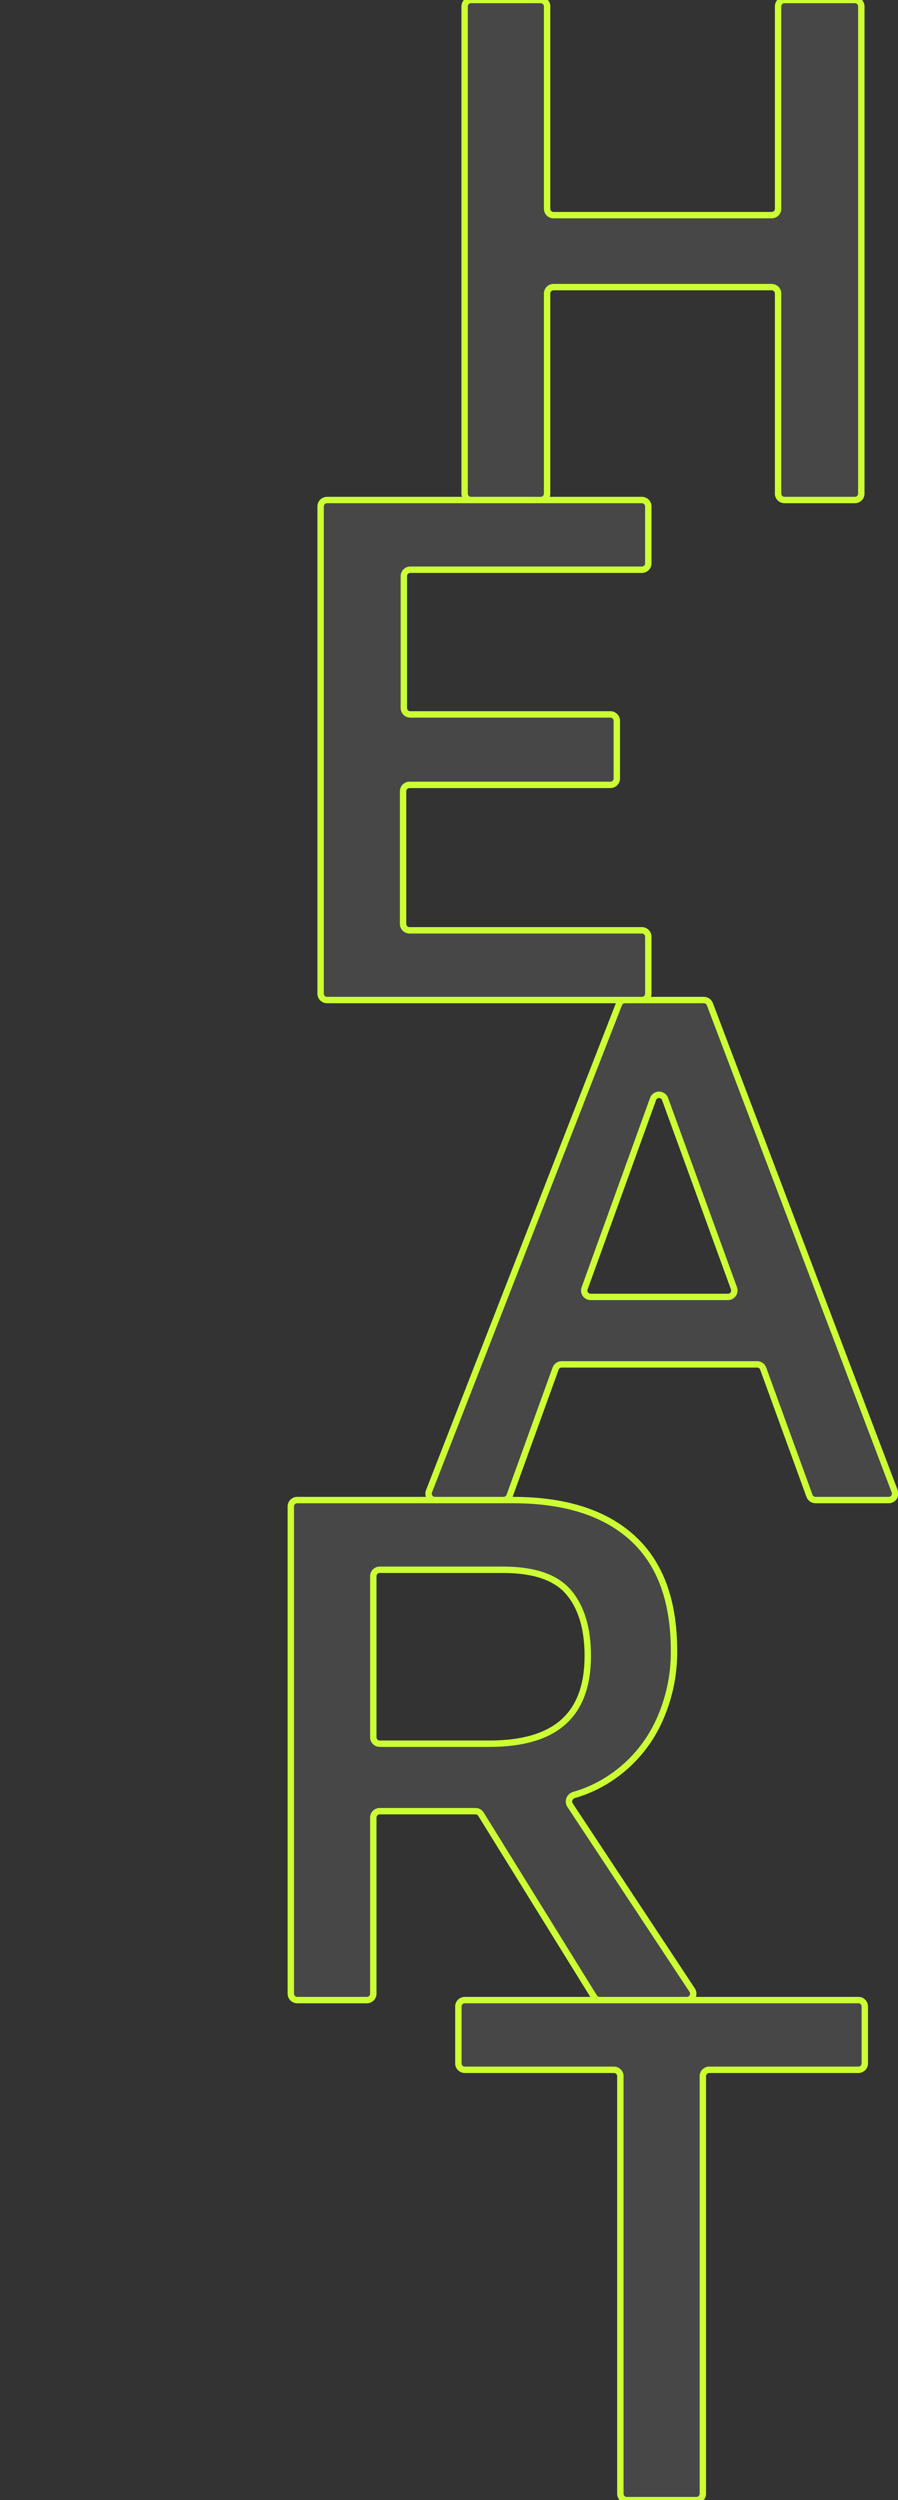 <?xml version="1.0" encoding="UTF-8"?>
<svg xmlns="http://www.w3.org/2000/svg" width="281" height="782" viewBox="0 0 281 782" fill="none">
  <rect x="0" y="0" width="281" height="782" fill="#333333" stroke="none"/>
  <g clip-path="url(#clip0_8555_56175)">
    <path d="M196.119 782C195.014 782 194.119 781.104 194.119 780V649.406C194.119 648.301 193.224 647.406 192.119 647.406H145.434C144.33 647.406 143.434 646.51 143.434 645.406V627.599C143.434 626.495 144.33 625.599 145.434 625.599H268.614C269.719 625.599 270.614 626.495 270.614 627.599V645.406C270.614 646.51 269.719 647.406 268.614 647.406H221.932C220.827 647.406 219.932 648.301 219.932 649.406V780C219.932 781.104 219.036 782 217.932 782H196.119ZM187.619 625.599C186.926 625.599 186.283 625.241 185.918 624.652L150.506 567.46C150.141 566.871 149.498 566.513 148.806 566.513H118.814C117.709 566.513 116.814 567.408 116.814 568.513V623.599C116.814 624.704 115.918 625.599 114.814 625.599H93C91.895 625.599 91 624.704 91 623.599V471.197C91 470.092 91.895 469.197 93 469.197H160.456C176.725 469.197 189.2 473.144 197.882 481.038C206.564 488.931 210.906 500.695 210.905 516.329C210.983 524.108 209.299 531.804 205.979 538.84C202.773 545.625 197.836 551.448 191.664 555.72C187.976 558.279 183.9 560.213 179.599 561.453C178.245 561.843 177.594 563.437 178.371 564.613L216.601 622.497C217.479 623.827 216.526 625.599 214.932 625.599H187.619ZM116.814 543.406C116.814 544.511 117.709 545.406 118.814 545.406H153.185C163.511 545.406 171.215 543.14 176.298 538.606C181.38 534.073 183.922 527.195 183.924 517.972C183.924 509.374 181.93 502.73 177.942 498.04C173.953 493.35 167.109 491.005 157.409 491.005H118.815C117.71 491.005 116.815 491.901 116.815 493.005L116.814 543.406ZM255.185 469.199C254.344 469.199 253.593 468.673 253.305 467.883L238.812 428.072C238.524 427.282 237.773 426.756 236.932 426.756H175.74C174.897 426.756 174.145 427.284 173.859 428.076L159.464 467.877C159.177 468.669 158.425 469.197 157.583 469.197H136.103C134.695 469.197 133.728 467.781 134.239 466.47L193.688 314.07C193.987 313.302 194.727 312.797 195.551 312.797H220.258C221.089 312.797 221.833 313.31 222.128 314.087L279.975 466.487C280.472 467.796 279.506 469.197 278.106 469.197L255.185 469.199ZM227.792 405.654C229.18 405.654 230.146 404.275 229.671 402.97L208.113 343.756C207.474 341.999 204.989 342.002 204.353 343.76L182.935 402.974C182.464 404.278 183.429 405.654 184.816 405.654H227.792ZM102.324 312.799C101.219 312.799 100.324 311.904 100.324 310.799V158.399C100.324 157.294 101.219 156.399 102.324 156.399H200.865C201.97 156.399 202.865 157.294 202.865 158.399V176.205C202.865 177.31 201.97 178.205 200.865 178.205H128.37C127.266 178.205 126.37 179.101 126.37 180.205V221.46C126.37 222.564 127.266 223.46 128.37 223.46H191.011C192.116 223.46 193.011 224.355 193.011 225.46V243.501C193.011 244.606 192.116 245.501 191.011 245.501H128.135C127.03 245.501 126.135 246.396 126.135 247.501V288.991C126.135 290.095 127.03 290.991 128.135 290.991H200.866C201.971 290.991 202.866 291.886 202.866 292.991V310.799C202.866 311.904 201.971 312.799 200.866 312.799H102.324ZM245.473 156.399C244.368 156.399 243.473 155.504 243.473 154.399V91.806C243.473 90.701 242.577 89.806 241.473 89.806H173.2C172.096 89.806 171.2 90.701 171.2 91.806V154.399C171.2 155.504 170.305 156.399 169.2 156.399H147.389C146.284 156.399 145.389 155.504 145.389 154.399V1.998C145.389 0.893 146.284 -0.002 147.389 -0.002H169.2C170.305 -0.002 171.2 0.893 171.2 1.998V65.295C171.2 66.399 172.096 67.295 173.2 67.295H241.473C242.577 67.295 243.473 66.399 243.473 65.295V1.998C243.473 0.893 244.368 -0.002 245.473 -0.002H267.518C268.622 -0.002 269.518 0.893 269.518 1.998V154.399C269.518 155.504 268.622 156.399 267.518 156.399H245.473Z" fill="white" fill-opacity="0.1" stroke="#CCFF33" stroke-width="2"></path>
  </g>
  <defs>
    <clipPath id="clip0_8555_56175">
      <rect width="281" height="782" fill="white"></rect>
    </clipPath>
  </defs>
</svg>
